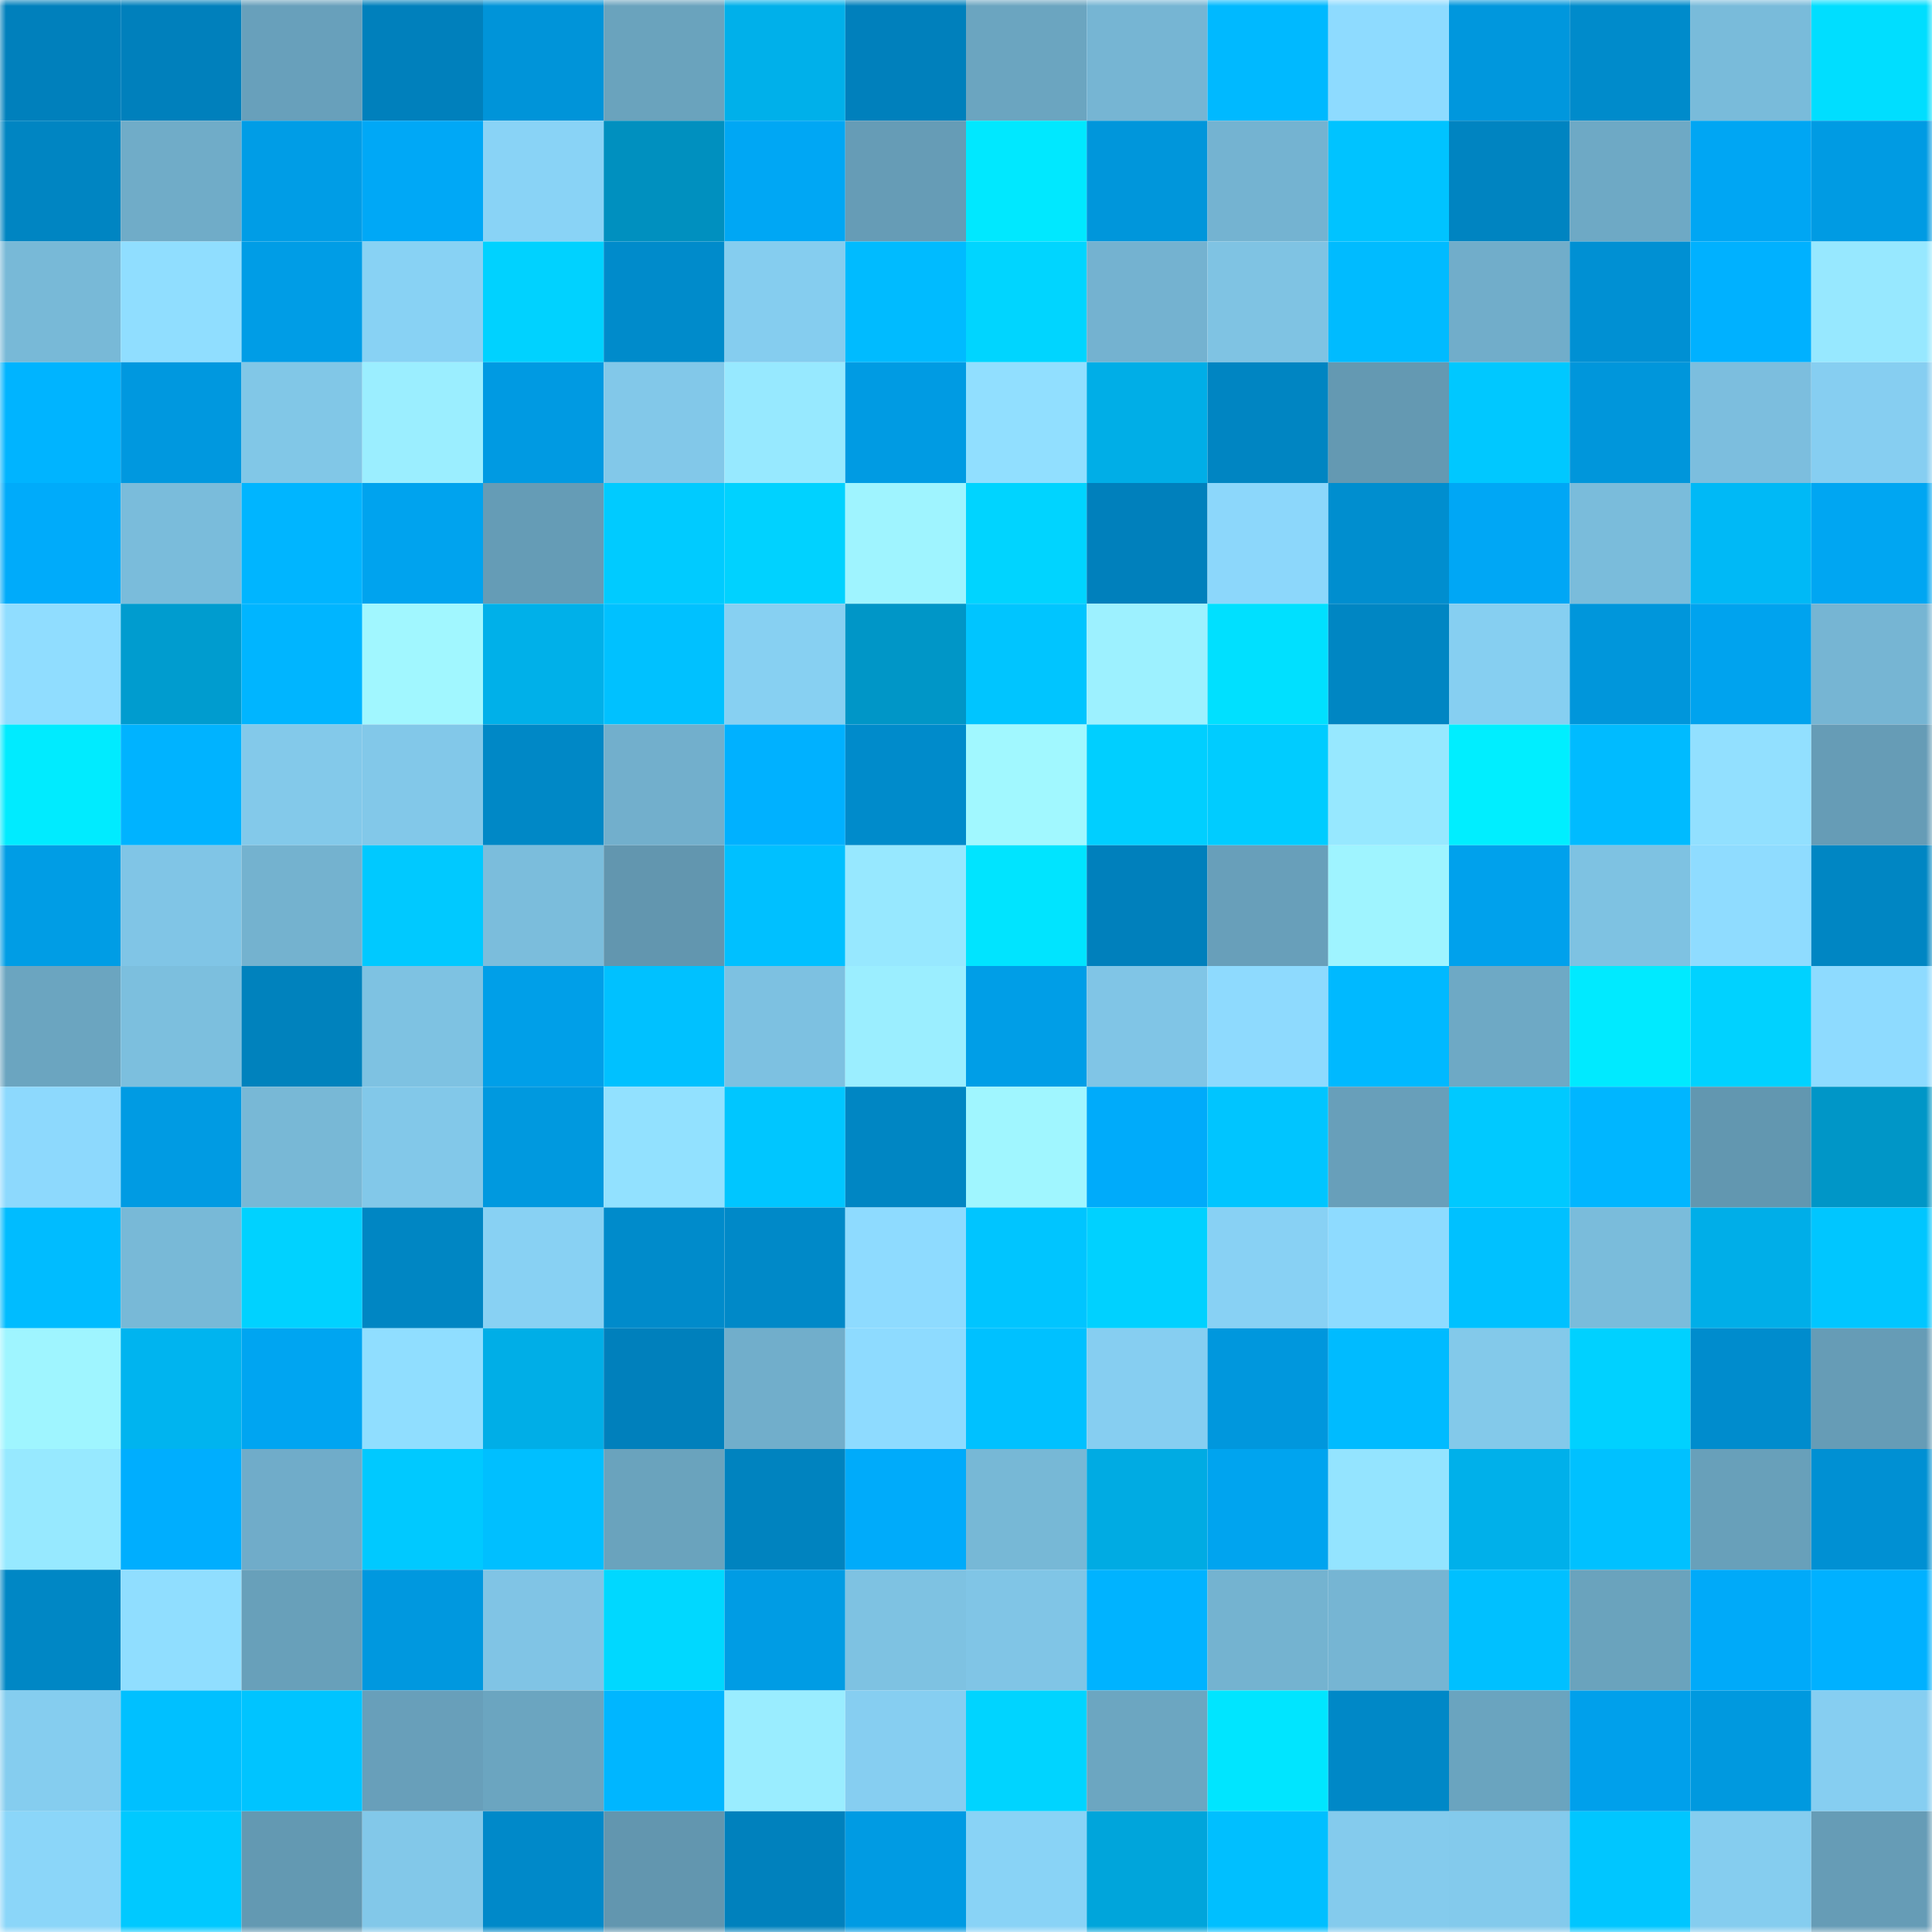 <svg viewBox="0 0 160 160" fill="none" role="img" xmlns="http://www.w3.org/2000/svg" width="240" height="240" name="ens%2Ctommyslr.eth"><mask id="78092264" mask-type="alpha" maskUnits="userSpaceOnUse" x="0" y="0" width="160" height="160"><rect width="160" height="160" fill="#FFFFFF"></rect></mask><g mask="url(#78092264)"><rect x="0" y="0" width="10" height="10" fill="#0080bc"></rect><rect x="10" y="0" width="10" height="10" fill="#0080bc"></rect><rect x="20" y="0" width="10" height="10" fill="#68a0bb"></rect><rect x="30" y="0" width="10" height="10" fill="#0080bc"></rect><rect x="40" y="0" width="10" height="10" fill="#0094d9"></rect><rect x="50" y="0" width="10" height="10" fill="#6aa3bd"></rect><rect x="60" y="0" width="10" height="10" fill="#00b0ea"></rect><rect x="70" y="0" width="10" height="10" fill="#0080bc"></rect><rect x="80" y="0" width="10" height="10" fill="#6ba5c0"></rect><rect x="90" y="0" width="10" height="10" fill="#76b5d3"></rect><rect x="100" y="0" width="10" height="10" fill="#00b9ff"></rect><rect x="110" y="0" width="10" height="10" fill="#8edbff"></rect><rect x="120" y="0" width="10" height="10" fill="#0097dd"></rect><rect x="130" y="0" width="10" height="10" fill="#008bcb"></rect><rect x="140" y="0" width="10" height="10" fill="#79bbda"></rect><rect x="150" y="0" width="10" height="10" fill="#00deff"></rect><rect x="0" y="10" width="10" height="10" fill="#0085c2"></rect><rect x="10" y="10" width="10" height="10" fill="#70acc8"></rect><rect x="20" y="10" width="10" height="10" fill="#009de6"></rect><rect x="30" y="10" width="10" height="10" fill="#00a8f6"></rect><rect x="40" y="10" width="10" height="10" fill="#89d3f6"></rect><rect x="50" y="10" width="10" height="10" fill="#0090bf"></rect><rect x="60" y="10" width="10" height="10" fill="#00a7f4"></rect><rect x="70" y="10" width="10" height="10" fill="#669cb6"></rect><rect x="80" y="10" width="10" height="10" fill="#00e8ff"></rect><rect x="90" y="10" width="10" height="10" fill="#0096db"></rect><rect x="100" y="10" width="10" height="10" fill="#74b3d1"></rect><rect x="110" y="10" width="10" height="10" fill="#00c3ff"></rect><rect x="120" y="10" width="10" height="10" fill="#0084c1"></rect><rect x="130" y="10" width="10" height="10" fill="#6ea9c5"></rect><rect x="140" y="10" width="10" height="10" fill="#00a6f3"></rect><rect x="150" y="10" width="10" height="10" fill="#009be3"></rect><rect x="0" y="20" width="10" height="10" fill="#78b9d7"></rect><rect x="10" y="20" width="10" height="10" fill="#90deff"></rect><rect x="20" y="20" width="10" height="10" fill="#009de6"></rect><rect x="30" y="20" width="10" height="10" fill="#88d2f4"></rect><rect x="40" y="20" width="10" height="10" fill="#00d2ff"></rect><rect x="50" y="20" width="10" height="10" fill="#008bcb"></rect><rect x="60" y="20" width="10" height="10" fill="#85cdef"></rect><rect x="70" y="20" width="10" height="10" fill="#00bbff"></rect><rect x="80" y="20" width="10" height="10" fill="#00d5ff"></rect><rect x="90" y="20" width="10" height="10" fill="#74b2d0"></rect><rect x="100" y="20" width="10" height="10" fill="#7fc3e3"></rect><rect x="110" y="20" width="10" height="10" fill="#00bbff"></rect><rect x="120" y="20" width="10" height="10" fill="#71adca"></rect><rect x="130" y="20" width="10" height="10" fill="#0090d3"></rect><rect x="140" y="20" width="10" height="10" fill="#00b1ff"></rect><rect x="150" y="20" width="10" height="10" fill="#97e8ff"></rect><rect x="0" y="30" width="10" height="10" fill="#00b4ff"></rect><rect x="10" y="30" width="10" height="10" fill="#0098df"></rect><rect x="20" y="30" width="10" height="10" fill="#81c7e7"></rect><rect x="30" y="30" width="10" height="10" fill="#9beeff"></rect><rect x="40" y="30" width="10" height="10" fill="#009ae2"></rect><rect x="50" y="30" width="10" height="10" fill="#82c8e9"></rect><rect x="60" y="30" width="10" height="10" fill="#97e9ff"></rect><rect x="70" y="30" width="10" height="10" fill="#009be3"></rect><rect x="80" y="30" width="10" height="10" fill="#91dfff"></rect><rect x="90" y="30" width="10" height="10" fill="#00aee7"></rect><rect x="100" y="30" width="10" height="10" fill="#0085c2"></rect><rect x="110" y="30" width="10" height="10" fill="#6499b2"></rect><rect x="120" y="30" width="10" height="10" fill="#00c8ff"></rect><rect x="130" y="30" width="10" height="10" fill="#0096db"></rect><rect x="140" y="30" width="10" height="10" fill="#7cbede"></rect><rect x="150" y="30" width="10" height="10" fill="#86cef1"></rect><rect x="0" y="40" width="10" height="10" fill="#00abfa"></rect><rect x="10" y="40" width="10" height="10" fill="#7abcdb"></rect><rect x="20" y="40" width="10" height="10" fill="#00b5ff"></rect><rect x="30" y="40" width="10" height="10" fill="#00a3ee"></rect><rect x="40" y="40" width="10" height="10" fill="#659cb6"></rect><rect x="50" y="40" width="10" height="10" fill="#00cbff"></rect><rect x="60" y="40" width="10" height="10" fill="#00d2ff"></rect><rect x="70" y="40" width="10" height="10" fill="#9ff4ff"></rect><rect x="80" y="40" width="10" height="10" fill="#00d4ff"></rect><rect x="90" y="40" width="10" height="10" fill="#0080bc"></rect><rect x="100" y="40" width="10" height="10" fill="#8cd7fb"></rect><rect x="110" y="40" width="10" height="10" fill="#008ecf"></rect><rect x="120" y="40" width="10" height="10" fill="#00a7f5"></rect><rect x="130" y="40" width="10" height="10" fill="#7abcdb"></rect><rect x="140" y="40" width="10" height="10" fill="#00b9f6"></rect><rect x="150" y="40" width="10" height="10" fill="#00a6f2"></rect><rect x="0" y="50" width="10" height="10" fill="#90ddff"></rect><rect x="10" y="50" width="10" height="10" fill="#009ccf"></rect><rect x="20" y="50" width="10" height="10" fill="#00b5ff"></rect><rect x="30" y="50" width="10" height="10" fill="#a1f7ff"></rect><rect x="40" y="50" width="10" height="10" fill="#00b0e9"></rect><rect x="50" y="50" width="10" height="10" fill="#00c1ff"></rect><rect x="60" y="50" width="10" height="10" fill="#87d0f2"></rect><rect x="70" y="50" width="10" height="10" fill="#0096c7"></rect><rect x="80" y="50" width="10" height="10" fill="#00c5ff"></rect><rect x="90" y="50" width="10" height="10" fill="#9df1ff"></rect><rect x="100" y="50" width="10" height="10" fill="#00e0ff"></rect><rect x="110" y="50" width="10" height="10" fill="#0086c3"></rect><rect x="120" y="50" width="10" height="10" fill="#86cff1"></rect><rect x="130" y="50" width="10" height="10" fill="#0096db"></rect><rect x="140" y="50" width="10" height="10" fill="#00a3ee"></rect><rect x="150" y="50" width="10" height="10" fill="#76b5d3"></rect><rect x="0" y="60" width="10" height="10" fill="#00ebff"></rect><rect x="10" y="60" width="10" height="10" fill="#00b3ff"></rect><rect x="20" y="60" width="10" height="10" fill="#83c9ea"></rect><rect x="30" y="60" width="10" height="10" fill="#82c8e9"></rect><rect x="40" y="60" width="10" height="10" fill="#0088c6"></rect><rect x="50" y="60" width="10" height="10" fill="#72afcc"></rect><rect x="60" y="60" width="10" height="10" fill="#00b1ff"></rect><rect x="70" y="60" width="10" height="10" fill="#008bcb"></rect><rect x="80" y="60" width="10" height="10" fill="#a1f8ff"></rect><rect x="90" y="60" width="10" height="10" fill="#00cfff"></rect><rect x="100" y="60" width="10" height="10" fill="#00ccff"></rect><rect x="110" y="60" width="10" height="10" fill="#97e8ff"></rect><rect x="120" y="60" width="10" height="10" fill="#00eeff"></rect><rect x="130" y="60" width="10" height="10" fill="#00bbff"></rect><rect x="140" y="60" width="10" height="10" fill="#92e0ff"></rect><rect x="150" y="60" width="10" height="10" fill="#669cb6"></rect><rect x="0" y="70" width="10" height="10" fill="#009de5"></rect><rect x="10" y="70" width="10" height="10" fill="#80c5e6"></rect><rect x="20" y="70" width="10" height="10" fill="#74b2cf"></rect><rect x="30" y="70" width="10" height="10" fill="#00c9ff"></rect><rect x="40" y="70" width="10" height="10" fill="#7bbddc"></rect><rect x="50" y="70" width="10" height="10" fill="#6296af"></rect><rect x="60" y="70" width="10" height="10" fill="#00c0ff"></rect><rect x="70" y="70" width="10" height="10" fill="#97e8ff"></rect><rect x="80" y="70" width="10" height="10" fill="#00e4ff"></rect><rect x="90" y="70" width="10" height="10" fill="#0080bc"></rect><rect x="100" y="70" width="10" height="10" fill="#689fba"></rect><rect x="110" y="70" width="10" height="10" fill="#9ff4ff"></rect><rect x="120" y="70" width="10" height="10" fill="#00a1ec"></rect><rect x="130" y="70" width="10" height="10" fill="#7ec2e2"></rect><rect x="140" y="70" width="10" height="10" fill="#8fdcff"></rect><rect x="150" y="70" width="10" height="10" fill="#0086c3"></rect><rect x="0" y="80" width="10" height="10" fill="#6ba5c0"></rect><rect x="10" y="80" width="10" height="10" fill="#7cbfde"></rect><rect x="20" y="80" width="10" height="10" fill="#0082bd"></rect><rect x="30" y="80" width="10" height="10" fill="#7ec2e2"></rect><rect x="40" y="80" width="10" height="10" fill="#009fe8"></rect><rect x="50" y="80" width="10" height="10" fill="#00c1ff"></rect><rect x="60" y="80" width="10" height="10" fill="#7dc1e1"></rect><rect x="70" y="80" width="10" height="10" fill="#9beeff"></rect><rect x="80" y="80" width="10" height="10" fill="#009ee7"></rect><rect x="90" y="80" width="10" height="10" fill="#80c5e6"></rect><rect x="100" y="80" width="10" height="10" fill="#8edafe"></rect><rect x="110" y="80" width="10" height="10" fill="#00b9ff"></rect><rect x="120" y="80" width="10" height="10" fill="#6ea9c5"></rect><rect x="130" y="80" width="10" height="10" fill="#00eaff"></rect><rect x="140" y="80" width="10" height="10" fill="#00d2ff"></rect><rect x="150" y="80" width="10" height="10" fill="#8edbff"></rect><rect x="0" y="90" width="10" height="10" fill="#8dd9fd"></rect><rect x="10" y="90" width="10" height="10" fill="#009be3"></rect><rect x="20" y="90" width="10" height="10" fill="#78b8d6"></rect><rect x="30" y="90" width="10" height="10" fill="#82c8e9"></rect><rect x="40" y="90" width="10" height="10" fill="#0099df"></rect><rect x="50" y="90" width="10" height="10" fill="#92e1ff"></rect><rect x="60" y="90" width="10" height="10" fill="#00c6ff"></rect><rect x="70" y="90" width="10" height="10" fill="#0086c3"></rect><rect x="80" y="90" width="10" height="10" fill="#a0f6ff"></rect><rect x="90" y="90" width="10" height="10" fill="#00abfa"></rect><rect x="100" y="90" width="10" height="10" fill="#00c5ff"></rect><rect x="110" y="90" width="10" height="10" fill="#689fba"></rect><rect x="120" y="90" width="10" height="10" fill="#00c9ff"></rect><rect x="130" y="90" width="10" height="10" fill="#00b6ff"></rect><rect x="140" y="90" width="10" height="10" fill="#6297b0"></rect><rect x="150" y="90" width="10" height="10" fill="#0096c7"></rect><rect x="0" y="100" width="10" height="10" fill="#00bcff"></rect><rect x="10" y="100" width="10" height="10" fill="#78b9d7"></rect><rect x="20" y="100" width="10" height="10" fill="#00d2ff"></rect><rect x="30" y="100" width="10" height="10" fill="#0086c3"></rect><rect x="40" y="100" width="10" height="10" fill="#88d1f3"></rect><rect x="50" y="100" width="10" height="10" fill="#008bcb"></rect><rect x="60" y="100" width="10" height="10" fill="#0089c8"></rect><rect x="70" y="100" width="10" height="10" fill="#8edbff"></rect><rect x="80" y="100" width="10" height="10" fill="#00c5ff"></rect><rect x="90" y="100" width="10" height="10" fill="#00d1ff"></rect><rect x="100" y="100" width="10" height="10" fill="#88d1f4"></rect><rect x="110" y="100" width="10" height="10" fill="#8edbff"></rect><rect x="120" y="100" width="10" height="10" fill="#00c1ff"></rect><rect x="130" y="100" width="10" height="10" fill="#7abcdb"></rect><rect x="140" y="100" width="10" height="10" fill="#00aee8"></rect><rect x="150" y="100" width="10" height="10" fill="#00c6ff"></rect><rect x="0" y="110" width="10" height="10" fill="#9ff5ff"></rect><rect x="10" y="110" width="10" height="10" fill="#00b4ef"></rect><rect x="20" y="110" width="10" height="10" fill="#00a5f1"></rect><rect x="30" y="110" width="10" height="10" fill="#90deff"></rect><rect x="40" y="110" width="10" height="10" fill="#00aee7"></rect><rect x="50" y="110" width="10" height="10" fill="#0080bc"></rect><rect x="60" y="110" width="10" height="10" fill="#71aecb"></rect><rect x="70" y="110" width="10" height="10" fill="#8edbff"></rect><rect x="80" y="110" width="10" height="10" fill="#00c1ff"></rect><rect x="90" y="110" width="10" height="10" fill="#86cef1"></rect><rect x="100" y="110" width="10" height="10" fill="#0097dd"></rect><rect x="110" y="110" width="10" height="10" fill="#00bbff"></rect><rect x="120" y="110" width="10" height="10" fill="#83c9ea"></rect><rect x="130" y="110" width="10" height="10" fill="#00d1ff"></rect><rect x="140" y="110" width="10" height="10" fill="#008ccd"></rect><rect x="150" y="110" width="10" height="10" fill="#669cb6"></rect><rect x="0" y="120" width="10" height="10" fill="#97e9ff"></rect><rect x="10" y="120" width="10" height="10" fill="#00aefe"></rect><rect x="20" y="120" width="10" height="10" fill="#70acc9"></rect><rect x="30" y="120" width="10" height="10" fill="#00c9ff"></rect><rect x="40" y="120" width="10" height="10" fill="#00bfff"></rect><rect x="50" y="120" width="10" height="10" fill="#6aa3bd"></rect><rect x="60" y="120" width="10" height="10" fill="#0083bf"></rect><rect x="70" y="120" width="10" height="10" fill="#00abfa"></rect><rect x="80" y="120" width="10" height="10" fill="#77b8d6"></rect><rect x="90" y="120" width="10" height="10" fill="#00abe3"></rect><rect x="100" y="120" width="10" height="10" fill="#00a4ef"></rect><rect x="110" y="120" width="10" height="10" fill="#94e4ff"></rect><rect x="120" y="120" width="10" height="10" fill="#00b0ea"></rect><rect x="130" y="120" width="10" height="10" fill="#00c1ff"></rect><rect x="140" y="120" width="10" height="10" fill="#68a0ba"></rect><rect x="150" y="120" width="10" height="10" fill="#0090d3"></rect><rect x="0" y="130" width="10" height="10" fill="#0087c5"></rect><rect x="10" y="130" width="10" height="10" fill="#90deff"></rect><rect x="20" y="130" width="10" height="10" fill="#68a0ba"></rect><rect x="30" y="130" width="10" height="10" fill="#0098df"></rect><rect x="40" y="130" width="10" height="10" fill="#80c4e5"></rect><rect x="50" y="130" width="10" height="10" fill="#00d8ff"></rect><rect x="60" y="130" width="10" height="10" fill="#009ce4"></rect><rect x="70" y="130" width="10" height="10" fill="#7ec2e2"></rect><rect x="80" y="130" width="10" height="10" fill="#80c5e6"></rect><rect x="90" y="130" width="10" height="10" fill="#00b3ff"></rect><rect x="100" y="130" width="10" height="10" fill="#74b3d0"></rect><rect x="110" y="130" width="10" height="10" fill="#76b5d3"></rect><rect x="120" y="130" width="10" height="10" fill="#00c0ff"></rect><rect x="130" y="130" width="10" height="10" fill="#6aa3bd"></rect><rect x="140" y="130" width="10" height="10" fill="#00aaf9"></rect><rect x="150" y="130" width="10" height="10" fill="#00b1ff"></rect><rect x="0" y="140" width="10" height="10" fill="#85cdef"></rect><rect x="10" y="140" width="10" height="10" fill="#00c0ff"></rect><rect x="20" y="140" width="10" height="10" fill="#00c4ff"></rect><rect x="30" y="140" width="10" height="10" fill="#689fba"></rect><rect x="40" y="140" width="10" height="10" fill="#6ba5c0"></rect><rect x="50" y="140" width="10" height="10" fill="#00b6ff"></rect><rect x="60" y="140" width="10" height="10" fill="#9aedff"></rect><rect x="70" y="140" width="10" height="10" fill="#86cef1"></rect><rect x="80" y="140" width="10" height="10" fill="#00d4ff"></rect><rect x="90" y="140" width="10" height="10" fill="#6ca6c1"></rect><rect x="100" y="140" width="10" height="10" fill="#00e5ff"></rect><rect x="110" y="140" width="10" height="10" fill="#0088c7"></rect><rect x="120" y="140" width="10" height="10" fill="#6aa4bf"></rect><rect x="130" y="140" width="10" height="10" fill="#00a0eb"></rect><rect x="140" y="140" width="10" height="10" fill="#0099df"></rect><rect x="150" y="140" width="10" height="10" fill="#86cef1"></rect><rect x="0" y="150" width="10" height="10" fill="#8bd6f9"></rect><rect x="10" y="150" width="10" height="10" fill="#00c9ff"></rect><rect x="20" y="150" width="10" height="10" fill="#6399b2"></rect><rect x="30" y="150" width="10" height="10" fill="#82c8e9"></rect><rect x="40" y="150" width="10" height="10" fill="#0089c9"></rect><rect x="50" y="150" width="10" height="10" fill="#6296af"></rect><rect x="60" y="150" width="10" height="10" fill="#0081bd"></rect><rect x="70" y="150" width="10" height="10" fill="#009be3"></rect><rect x="80" y="150" width="10" height="10" fill="#89d3f6"></rect><rect x="90" y="150" width="10" height="10" fill="#00a5db"></rect><rect x="100" y="150" width="10" height="10" fill="#00bfff"></rect><rect x="110" y="150" width="10" height="10" fill="#84cbed"></rect><rect x="120" y="150" width="10" height="10" fill="#83caec"></rect><rect x="130" y="150" width="10" height="10" fill="#00c6ff"></rect><rect x="140" y="150" width="10" height="10" fill="#85cdef"></rect><rect x="150" y="150" width="10" height="10" fill="#669cb6"></rect></g></svg>